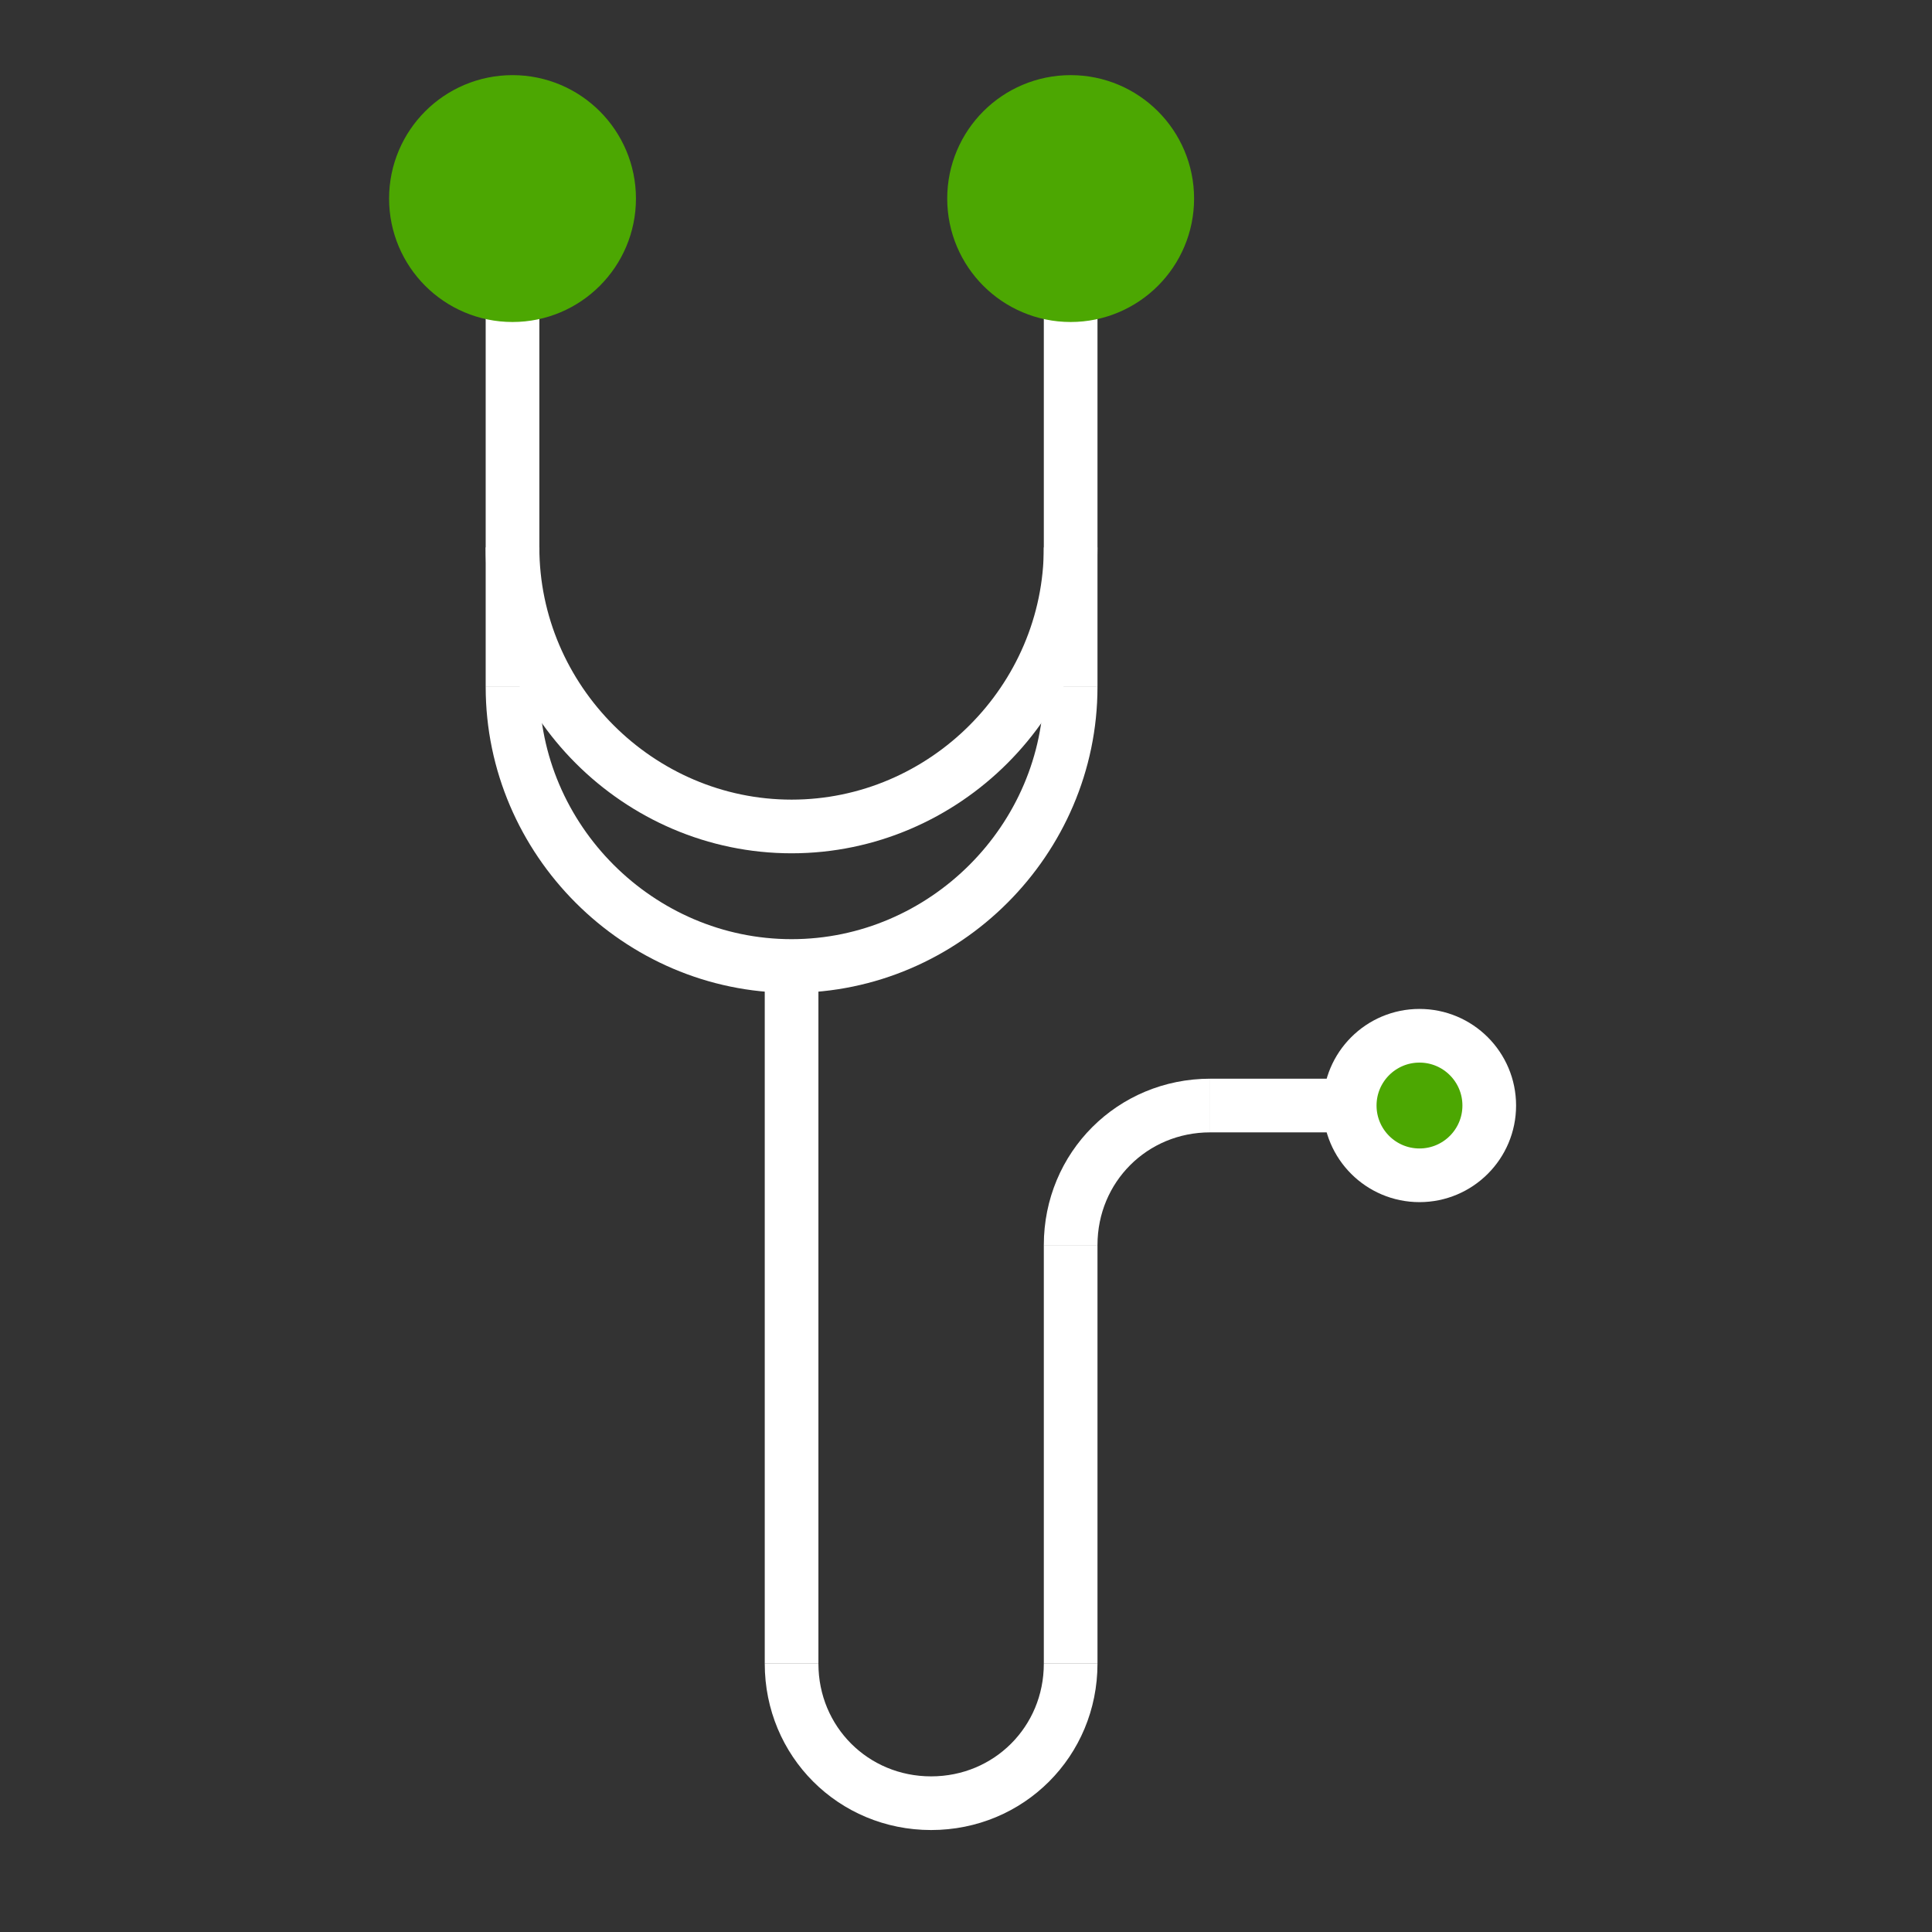 <?xml version="1.0" encoding="utf-8"?>
<!-- Generator: Adobe Illustrator 22.0.1, SVG Export Plug-In . SVG Version: 6.00 Build 0)  -->
<svg version="1.1" id="icons" xmlns="http://www.w3.org/2000/svg" xmlns:xlink="http://www.w3.org/1999/xlink" x="0px" y="0px"
	 width="72px" height="72px" viewBox="0 0 72 72" style="enable-background:new 0 0 72 72;" xml:space="preserve">
<rect x="0" y="0" width="72" height="72" fill="#333333" stroke="none"/>
<style type="text/css">
	.st0{fill:#4CA702;stroke:#000000;stroke-width:0.25;stroke-miterlimit:10;}
	.st1{fill:none;stroke:#FFFFFF;stroke-width:2;stroke-miterlimit:10;}
	.st2{fill:none;stroke:#4CA702;stroke-width:4;stroke-miterlimit:10;}
</style>
<g>
	<g>
		<circle class="st0" cx="19.1" cy="7.4" r="2.6"/>
		<circle class="st0" cx="39.9" cy="7.4" r="2.6"/>
		<circle class="st0" cx="52.9" cy="41.2" r="2.6"/>
	</g>
	<path class="st1" d="M39.9,20.4c0,5.7-4.7,10.4-10.4,10.4c-5.7,0-10.4-4.7-10.4-10.4"/>
	<path class="st1" d="M39.9,25.6c0,5.7-4.7,10.4-10.4,10.4c-5.7,0-10.4-4.7-10.4-10.4"/>
	<line class="st1" x1="29.5" y1="36" x2="29.5" y2="62"/>
	<path class="st1" d="M39.9,62c0,2.9-2.3,5.2-5.2,5.2s-5.2-2.3-5.2-5.2"/>
	<line class="st1" x1="39.9" y1="62" x2="39.9" y2="46.4"/>
	<path class="st1" d="M39.9,46.4c0-2.9,2.3-5.2,5.2-5.2"/>
	<circle class="st1" cx="52.9" cy="41.2" r="2.6"/>
	<line class="st1" x1="39.9" y1="25.6" x2="39.9" y2="10"/>
	<line class="st1" x1="19.1" y1="25.6" x2="19.1" y2="10"/>
	<line class="st1" x1="45.1" y1="41.2" x2="50.3" y2="41.2"/>
	<circle class="st2" cx="39.9" cy="7.4" r="2.6"/>
	<circle class="st2" cx="19.1" cy="7.4" r="2.6"/>
</g>
</svg>
